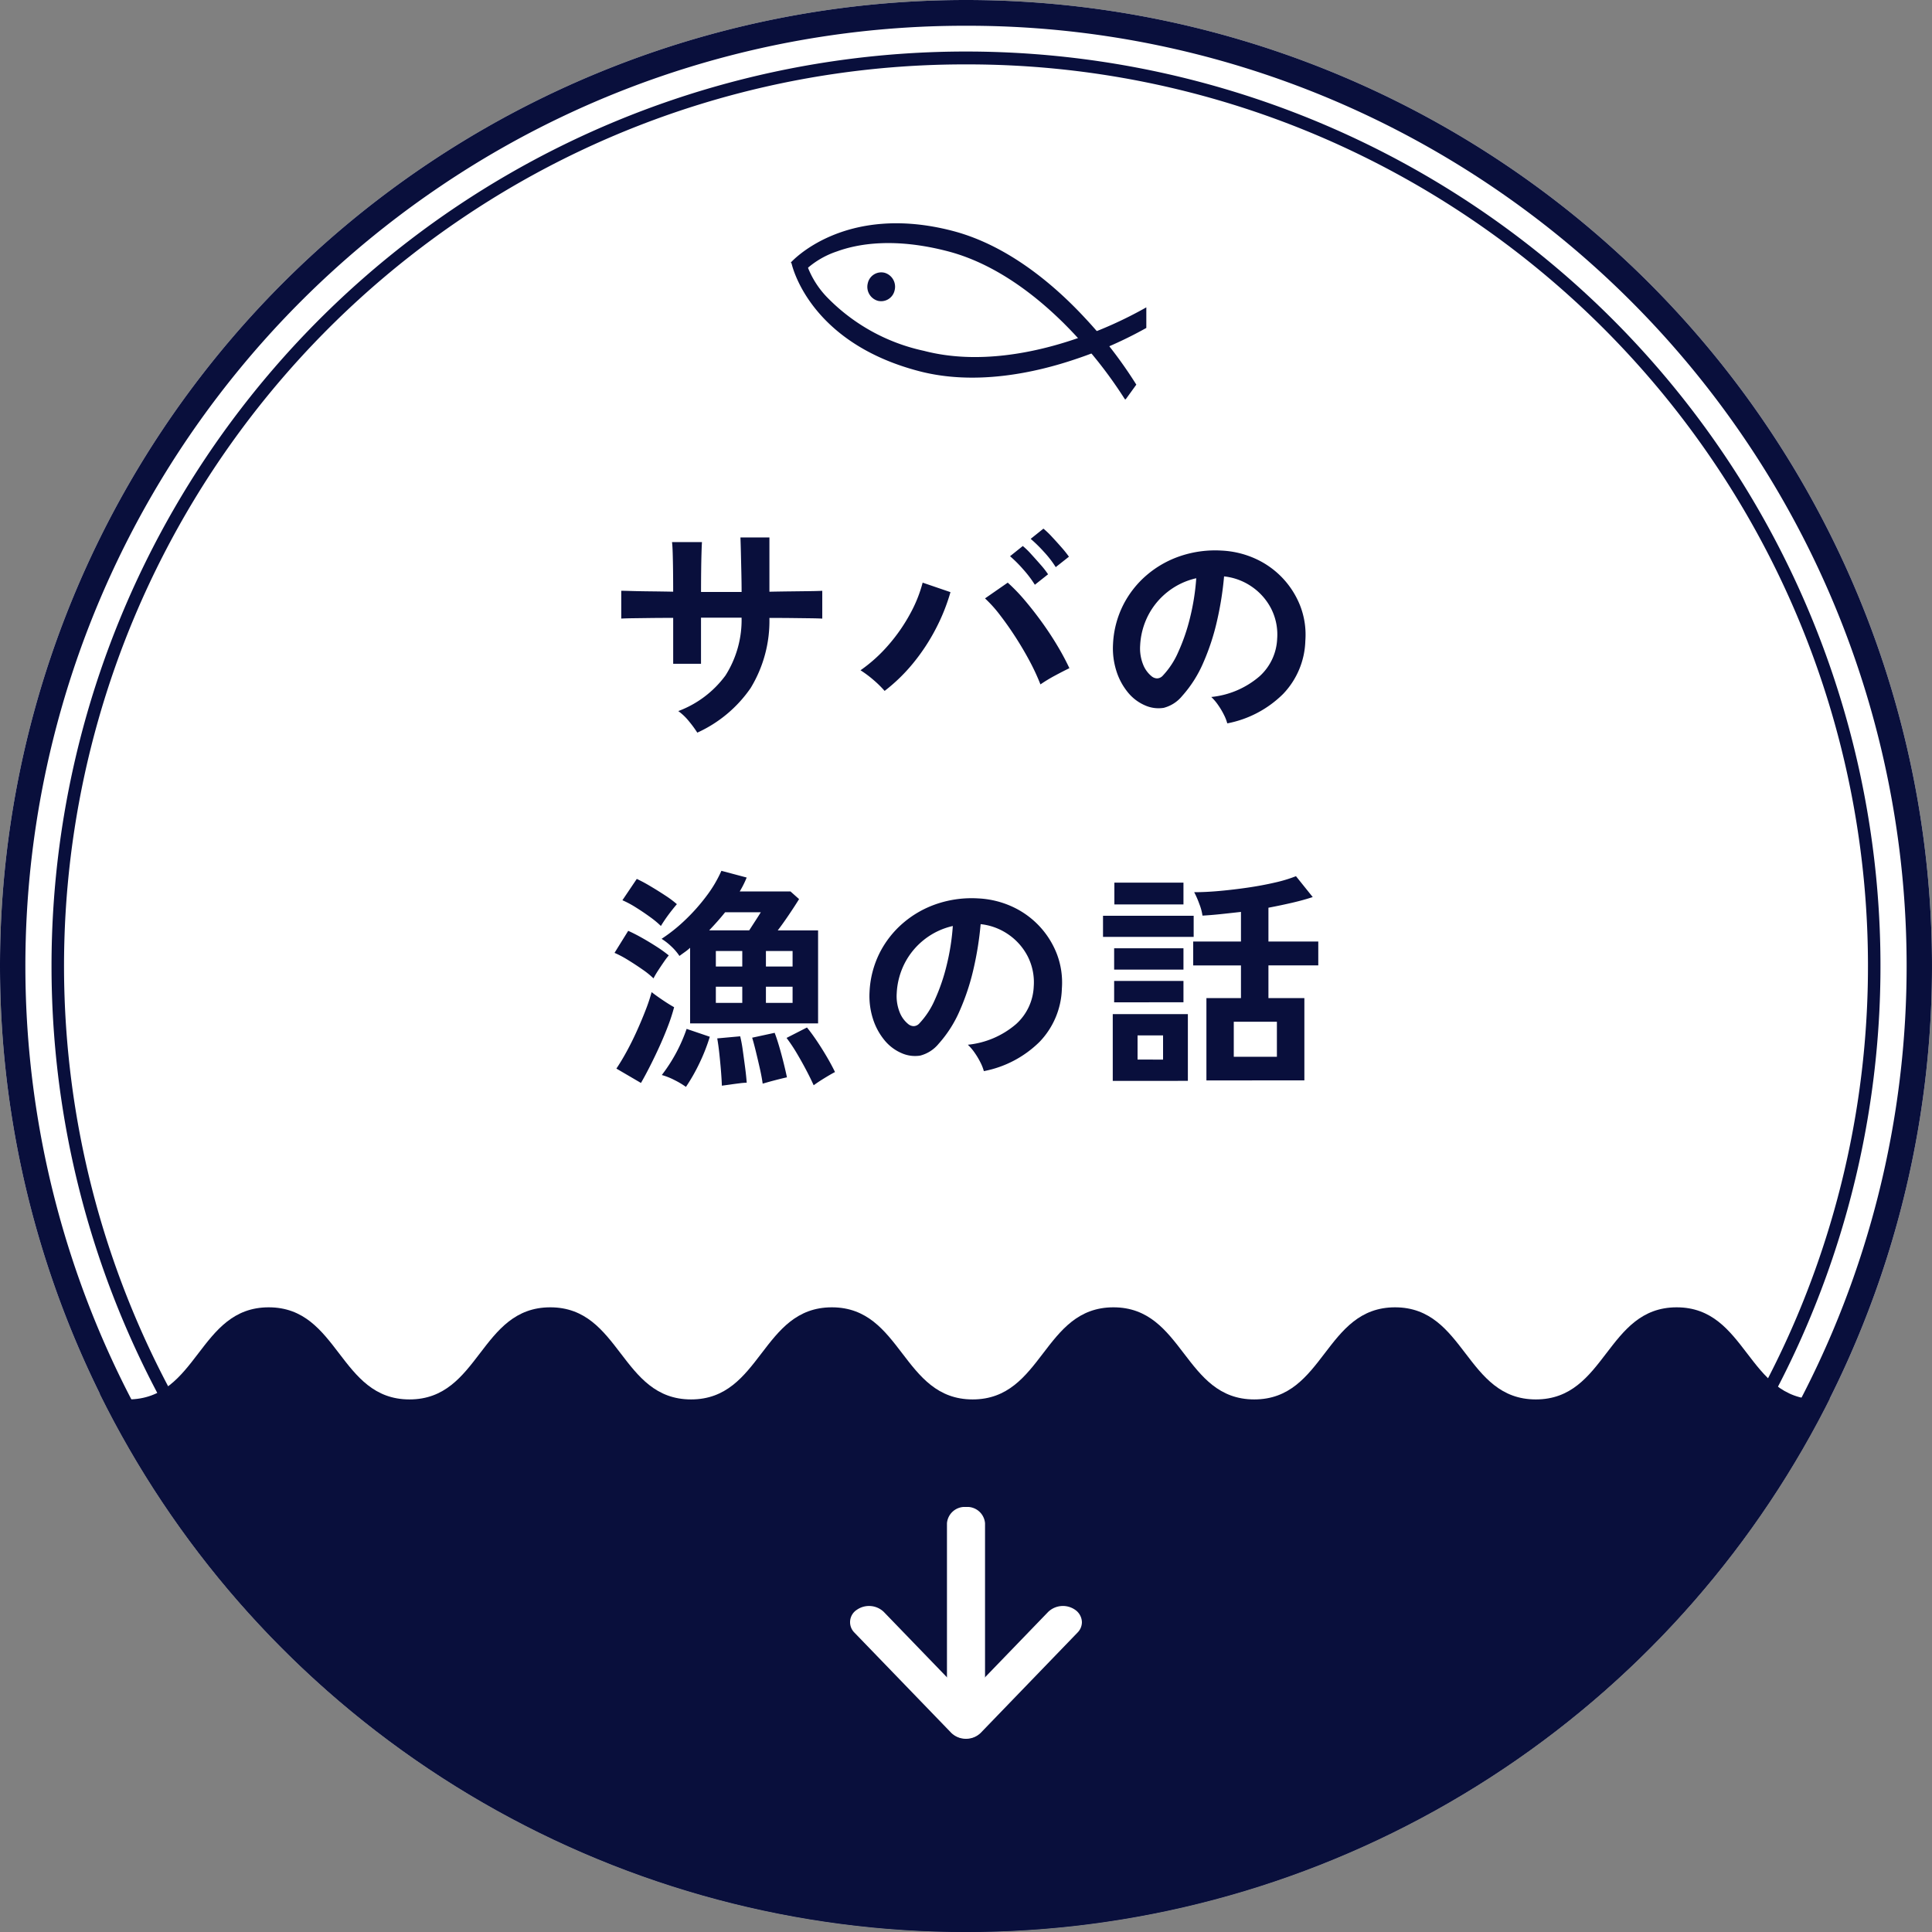 <svg xmlns="http://www.w3.org/2000/svg" xmlns:xlink="http://www.w3.org/1999/xlink" width="150" height="150" viewBox="0 0 150 150">
  <rect x="0" y="0" width="150" height="150" fill="#808080" stroke="none"/>
  <defs>
    <clipPath id="clip-path">
      <circle id="楕円形_135" data-name="楕円形 135" cx="75" cy="75" r="75" transform="translate(250 1296)" fill="#fff" stroke="#090f3c" stroke-width="3"/>
    </clipPath>
    <clipPath id="clip-path-2">
      <rect id="長方形_6646" data-name="長方形 6646" width="18" height="18" fill="#fff"/>
    </clipPath>
    <clipPath id="clip-path-3">
      <rect id="長方形_6647" data-name="長方形 6647" width="28" height="15" transform="translate(309 1312)" fill="#fff" stroke="#707070" stroke-width="1"/>
    </clipPath>
  </defs>
  <g id="navi-fishing" transform="translate(-250 -1296)">
    <path id="パス_12947" data-name="パス 12947" d="M75,0A75,75,0,1,1,0,75,75,75,0,0,1,75,0Z" transform="translate(250 1296)" fill="#fff"/>
    <path id="パス_12947_-_アウトライン" data-name="パス 12947 - アウトライン" d="M75,2A72.65,72.65,0,0,0,34.186,14.466,73.219,73.219,0,0,0,7.736,46.586a72.9,72.9,0,0,0,6.73,69.228,73.219,73.219,0,0,0,32.12,26.451,72.9,72.9,0,0,0,69.228-6.73,73.219,73.219,0,0,0,26.451-32.12,72.9,72.9,0,0,0-6.73-69.228,73.219,73.219,0,0,0-32.12-26.451A72.541,72.541,0,0,0,75,2m0-2A75,75,0,1,1,0,75,75,75,0,0,1,75,0Z" transform="translate(250 1296)" fill="#090f3c"/>
    <path id="パス_12946" data-name="パス 12946" d="M71,0A71,71,0,1,1,0,71,71,71,0,0,1,71,0Z" transform="translate(254 1300)" fill="#fff"/>
    <path id="パス_12946_-_アウトライン" data-name="パス 12946 - アウトライン" d="M71,1A69.668,69.668,0,0,0,31.863,12.954,70.207,70.207,0,0,0,6.5,43.753a69.906,69.906,0,0,0,6.454,66.384,70.207,70.207,0,0,0,30.8,25.363,69.906,69.906,0,0,0,66.384-6.454,70.207,70.207,0,0,0,25.363-30.8,69.906,69.906,0,0,0-6.454-66.384A70.207,70.207,0,0,0,98.247,6.5,69.561,69.561,0,0,0,71,1m0-1A71,71,0,1,1,0,71,71,71,0,0,1,71,0Z" transform="translate(254 1300)" fill="#090f3c"/>
    <path id="パス_12945" data-name="パス 12945" d="M-20.862.882A8.432,8.432,0,0,0-21.51,0a4.207,4.207,0,0,0-.828-.792,8.039,8.039,0,0,0,3.663-2.763,8.041,8.041,0,0,0,1.251-4.491h-3.15v3.582h-2.16V-8.028q-.882,0-1.7.009L-25.875-8q-.621.009-.891.027v-2.16q.2,0,.8.018t1.458.027q.855.009,1.773.027,0-.828-.009-1.6t-.027-1.377q-.018-.6-.054-.873H-20.5q-.018.27-.036.882t-.027,1.395q-.009.783-.009,1.593h3.15q0-.63-.018-1.44t-.036-1.575q-.018-.765-.036-1.215h2.25v4.212q.882-.018,1.7-.027l1.458-.018q.639-.009.945-.027v2.16q-.288-.018-.927-.027l-1.467-.018q-.828-.009-1.71-.009a10.028,10.028,0,0,1-1.458,5.445A10.082,10.082,0,0,1-20.862.882Zm14.544-3.24A8.186,8.186,0,0,0-7.173-3.2,8.495,8.495,0,0,0-8.19-3.96,11.819,11.819,0,0,0-6.012-5.931,13.373,13.373,0,0,0-4.338-8.343a10.522,10.522,0,0,0,.972-2.421l2.16.738A15.07,15.07,0,0,1-2.331-7.209,15.428,15.428,0,0,1-4.068-4.554,13.42,13.42,0,0,1-6.318-2.358Zm12.1-.5a16.967,16.967,0,0,0-.8-1.737q-.5-.945-1.1-1.881T2.655-8.226A9.858,9.858,0,0,0,1.476-9.54L3.24-10.764a13.509,13.509,0,0,1,1.305,1.35q.675.792,1.332,1.7T7.083-5.886a19.841,19.841,0,0,1,.945,1.764q-.45.216-1.089.558A12.115,12.115,0,0,0,5.778-2.862ZM5.346-10.6a8.653,8.653,0,0,0-.909-1.2A10.083,10.083,0,0,0,3.42-12.816l.99-.792a6.046,6.046,0,0,1,.648.63q.378.414.747.837a6.685,6.685,0,0,1,.567.729Zm1.62-1.368a7.918,7.918,0,0,0-.909-1.179,11.5,11.5,0,0,0-1.035-1.017l.99-.792a6.6,6.6,0,0,1,.657.63q.387.414.756.837a8.244,8.244,0,0,1,.567.711ZM20.286.162a3.462,3.462,0,0,0-.27-.684,5.868,5.868,0,0,0-.459-.765,3.879,3.879,0,0,0-.513-.6A6.772,6.772,0,0,0,22.8-3.5a4.159,4.159,0,0,0,1.359-2.907,4.437,4.437,0,0,0-.486-2.376,4.644,4.644,0,0,0-1.521-1.692,4.638,4.638,0,0,0-2.115-.774,25.242,25.242,0,0,1-.54,3.42,17.91,17.91,0,0,1-1.071,3.276,9.449,9.449,0,0,1-1.647,2.592,2.727,2.727,0,0,1-1.431.918,2.567,2.567,0,0,1-1.467-.2,3.5,3.5,0,0,1-1.332-1.026,4.962,4.962,0,0,1-.882-1.665,5.812,5.812,0,0,1-.252-2.061,7.506,7.506,0,0,1,.774-3,7.532,7.532,0,0,1,1.836-2.349,7.88,7.88,0,0,1,2.646-1.494,8.472,8.472,0,0,1,3.186-.414,7.164,7.164,0,0,1,2.574.612,6.713,6.713,0,0,1,2.115,1.485,6.7,6.7,0,0,1,1.4,2.187,6.231,6.231,0,0,1,.4,2.718,6.207,6.207,0,0,1-1.728,4.131A8.384,8.384,0,0,1,20.286.162Zm-5.85-3.636a.694.694,0,0,0,.414.144.622.622,0,0,0,.432-.216,6.352,6.352,0,0,0,1.2-1.836A14.924,14.924,0,0,0,17.4-8.064a17.841,17.841,0,0,0,.477-3.042,5.554,5.554,0,0,0-2.205,1.044,5.574,5.574,0,0,0-1.521,1.827,5.718,5.718,0,0,0-.63,2.349,3.39,3.39,0,0,0,.225,1.467A2.222,2.222,0,0,0,14.436-3.474ZM-21.42,23.454V17.586a4.371,4.371,0,0,1-.414.333q-.216.153-.414.3a4.146,4.146,0,0,0-.621-.729,4.725,4.725,0,0,0-.765-.6,12.621,12.621,0,0,0,1.827-1.458,14.765,14.765,0,0,0,1.656-1.863A9.817,9.817,0,0,0-18.99,11.61l1.962.522a7.556,7.556,0,0,1-.54,1.08h3.942l.666.594q-.306.5-.783,1.206t-.873,1.224h3.132v7.218Zm-3.816,4.626-1.908-1.116q.378-.558.792-1.314t.792-1.593q.378-.837.684-1.629a13.679,13.679,0,0,0,.468-1.4q.342.27.864.621t.882.549a14.133,14.133,0,0,1-.459,1.422q-.3.792-.666,1.6t-.747,1.557Q-24.912,27.522-25.236,28.08Zm3.492.306a6.309,6.309,0,0,0-.873-.522,5.218,5.218,0,0,0-1-.4,12.545,12.545,0,0,0,1.926-3.582l1.8.612a14.4,14.4,0,0,1-.792,2.025A14.129,14.129,0,0,1-21.744,28.386Zm9.918-.126q-.252-.558-.594-1.206t-.729-1.3a12.771,12.771,0,0,0-.783-1.17l1.584-.81q.342.414.738,1T-10.836,26q.378.639.666,1.233-.18.09-.5.279t-.63.387Q-11.61,28.1-11.826,28.26Zm-12.438-8.3a6.435,6.435,0,0,0-.846-.684q-.54-.378-1.125-.738a8,8,0,0,0-1.053-.558l1.062-1.71q.486.216,1.062.54t1.134.684a10.541,10.541,0,0,1,.954.684,5.78,5.78,0,0,0-.387.513q-.243.351-.468.7A6.534,6.534,0,0,0-24.264,19.962Zm.576-4.068a7.213,7.213,0,0,0-.837-.693q-.531-.387-1.107-.747a7.591,7.591,0,0,0-1.044-.558l1.116-1.656a11.488,11.488,0,0,1,1.026.549q.594.351,1.17.729a7.913,7.913,0,0,1,.918.684q-.144.162-.4.486t-.486.657Q-23.562,15.678-23.688,15.894Zm4.734,12.4q-.018-.522-.072-1.179t-.126-1.323q-.072-.666-.162-1.17l1.782-.162a10.551,10.551,0,0,1,.2,1.08q.09.648.18,1.323t.126,1.2a5.006,5.006,0,0,0-.549.045q-.369.045-.747.1Zm3.168-.162q-.072-.522-.216-1.161t-.3-1.278q-.153-.639-.3-1.125l1.746-.378q.162.414.342,1.026t.342,1.26q.162.648.27,1.17-.18.036-.54.126t-.729.189Q-15.534,28.062-15.786,28.134Zm-4.158-11.9h3.114l.459-.711q.261-.4.441-.693H-18.7q-.288.36-.6.711T-19.944,16.236Zm4.41,5.634h2.07V20.61h-2.07Zm-3.888,0h2.052V20.61h-2.052Zm3.888-2.826h2.07V17.838h-2.07Zm-3.888,0h2.052V17.838h-2.052ZM1.386,27.162a3.462,3.462,0,0,0-.27-.684,5.868,5.868,0,0,0-.459-.765,3.879,3.879,0,0,0-.513-.6A6.772,6.772,0,0,0,3.9,23.5a4.159,4.159,0,0,0,1.359-2.907,4.437,4.437,0,0,0-.486-2.376,4.644,4.644,0,0,0-1.521-1.692,4.638,4.638,0,0,0-2.115-.774,25.242,25.242,0,0,1-.54,3.42A17.91,17.91,0,0,1-.477,22.446a9.449,9.449,0,0,1-1.647,2.592,2.727,2.727,0,0,1-1.431.918,2.567,2.567,0,0,1-1.467-.2,3.5,3.5,0,0,1-1.332-1.026,4.962,4.962,0,0,1-.882-1.665,5.812,5.812,0,0,1-.252-2.061,7.506,7.506,0,0,1,.774-3A7.532,7.532,0,0,1-4.878,15.66a7.88,7.88,0,0,1,2.646-1.494,8.472,8.472,0,0,1,3.186-.414,7.164,7.164,0,0,1,2.574.612,6.713,6.713,0,0,1,2.115,1.485,6.7,6.7,0,0,1,1.4,2.187,6.231,6.231,0,0,1,.4,2.718,6.207,6.207,0,0,1-1.728,4.131A8.384,8.384,0,0,1,1.386,27.162Zm-5.85-3.636a.694.694,0,0,0,.414.144.622.622,0,0,0,.432-.216,6.352,6.352,0,0,0,1.2-1.836A14.924,14.924,0,0,0-1.5,18.936a17.841,17.841,0,0,0,.477-3.042,5.554,5.554,0,0,0-2.205,1.044,5.574,5.574,0,0,0-1.521,1.827,5.718,5.718,0,0,0-.63,2.349,3.39,3.39,0,0,0,.225,1.467A2.222,2.222,0,0,0-4.464,23.526Zm23.13,4.356v-6.39h2.682V18.954H17.64V17.1h3.708V14.8q-.792.09-1.557.171t-1.431.117a3.935,3.935,0,0,0-.243-.9,6.971,6.971,0,0,0-.4-.918q.918,0,2.007-.1t2.187-.261q1.1-.162,2.07-.387a11.067,11.067,0,0,0,1.638-.495l1.3,1.62q-.7.234-1.593.441t-1.845.387V17.1h3.87v1.854h-3.87v2.538h2.79v6.39Zm-7.272.036V22.734h5.832v5.184ZM10.638,16.74V15.1h7.038V16.74ZM20.79,26.046h3.348V23.328H20.79ZM11.52,14.22V12.528h5.364V14.22Zm-.018,7.6V20.16h5.382v1.656Zm0-2.538V17.622h5.382v1.656Zm1.818,6.984H15.3V24.39H13.32Z" transform="translate(325 1352)" fill="#090f3c"/>
    <g id="マスクグループ_100" data-name="マスクグループ 100" clip-path="url(#clip-path)">
      <g id="グループ_8526" data-name="グループ 8526" transform="translate(391 1420)">
        <g id="グループ_8527" data-name="グループ 8527" transform="translate(21 69)">
          <path id="パス_11088" data-name="パス 11088" d="M153.547,5.1V85.939H.5V.5C5.966.5,5.966,7.651,11.432,7.651S16.9.5,22.362.5s5.466,7.151,10.931,7.151S38.758.5,44.223.5s5.466,7.151,10.932,7.151S60.62.5,66.085.5,71.55,7.651,77.016,7.651,82.482.5,87.947.5,93.413,7.651,98.88,7.651,104.346.5,109.812.5s5.466,7.151,10.932,7.151S126.211.5,131.677.5s5.468,7.151,10.935,7.151S148.08.5,153.547.5Z" transform="translate(-163.5 -92)" fill="#090f3c"/>
        </g>
      </g>
    </g>
    <g id="グループ_8529" data-name="グループ 8529" transform="translate(316 1431) rotate(-90)">
      <g id="グループ_8528" data-name="グループ 8528" transform="translate(0 0)" clip-path="url(#clip-path-2)">
        <path id="パス_11089" data-name="パス 11089" d="M16.727,8.046H1.3A1.383,1.383,0,0,1,.04,6.568,1.383,1.383,0,0,1,1.3,5.09H16.727A1.383,1.383,0,0,1,17.99,6.568a1.383,1.383,0,0,1-1.262,1.478" transform="translate(0.01 2.432)" fill="#fff"/>
        <path id="パス_11090" data-name="パス 11090" d="M9.049,18a1.152,1.152,0,0,1-.8-.338L.458,10.14a1.648,1.648,0,0,1,0-2.28L8.246.337a1.141,1.141,0,0,1,1.777.2,1.656,1.656,0,0,1-.169,2.079L3.245,9l6.609,6.383a1.655,1.655,0,0,1,.169,2.079A1.2,1.2,0,0,1,9.049,18" transform="translate(0 -0.001)" fill="#fff"/>
      </g>
    </g>
    <g id="マスクグループ_101" data-name="マスクグループ 101" transform="translate(2)" clip-path="url(#clip-path-3)">
      <g id="グループ_8530" data-name="グループ 8530" transform="translate(1.035 0.038)">
        <g id="ico_arr" transform="translate(309.651 1310.962) rotate(14)">
          <path id="パス_11091" data-name="パス 11091" d="M1.076.01A1.127,1.127,0,0,1,2.164,1.141,1.072,1.072,0,0,1,1.1,2.249,1.127,1.127,0,0,1,.01,1.119,1.072,1.072,0,0,1,1.076.01Z" transform="translate(6.231 4.534)" fill="#090f3c"/>
          <g id="グループ_5810" data-name="グループ 5810">
            <path id="パス_9969" data-name="パス 9969" d="M27.83,9.6a34.022,34.022,0,0,0-4.94-3.909c-2.719-1.779-6.874-3.907-11.22-3.953-4.278-.045-6.9,1.113-8.351,2.093A6.736,6.736,0,0,0,1.2,5.969L.051,5.538S2.905.02,11.653.112c4.524.048,8.828,2.254,11.642,4.1a33.882,33.882,0,0,1,5.08,4.032Z" fill="#090f3c"/>
            <path id="パス_9970" data-name="パス 9970" d="M11.7,9.415C2.733,9.32.058,3.689.034,3.638l1.121-.245a.37.37,0,0,1-.024-.053,7.038,7.038,0,0,0,2.183,2.2,14.845,14.845,0,0,0,8.369,2.253c4.36.046,8.479-2,11.167-3.73A31.864,31.864,0,0,0,27.69.267l.574,1.373a31.793,31.793,0,0,1-5,3.925C20.489,7.349,16.226,9.464,11.7,9.415Z" transform="translate(0.064 1.893)" fill="#090f3c"/>
          </g>
        </g>
      </g>
    </g>
  </g>
</svg>
